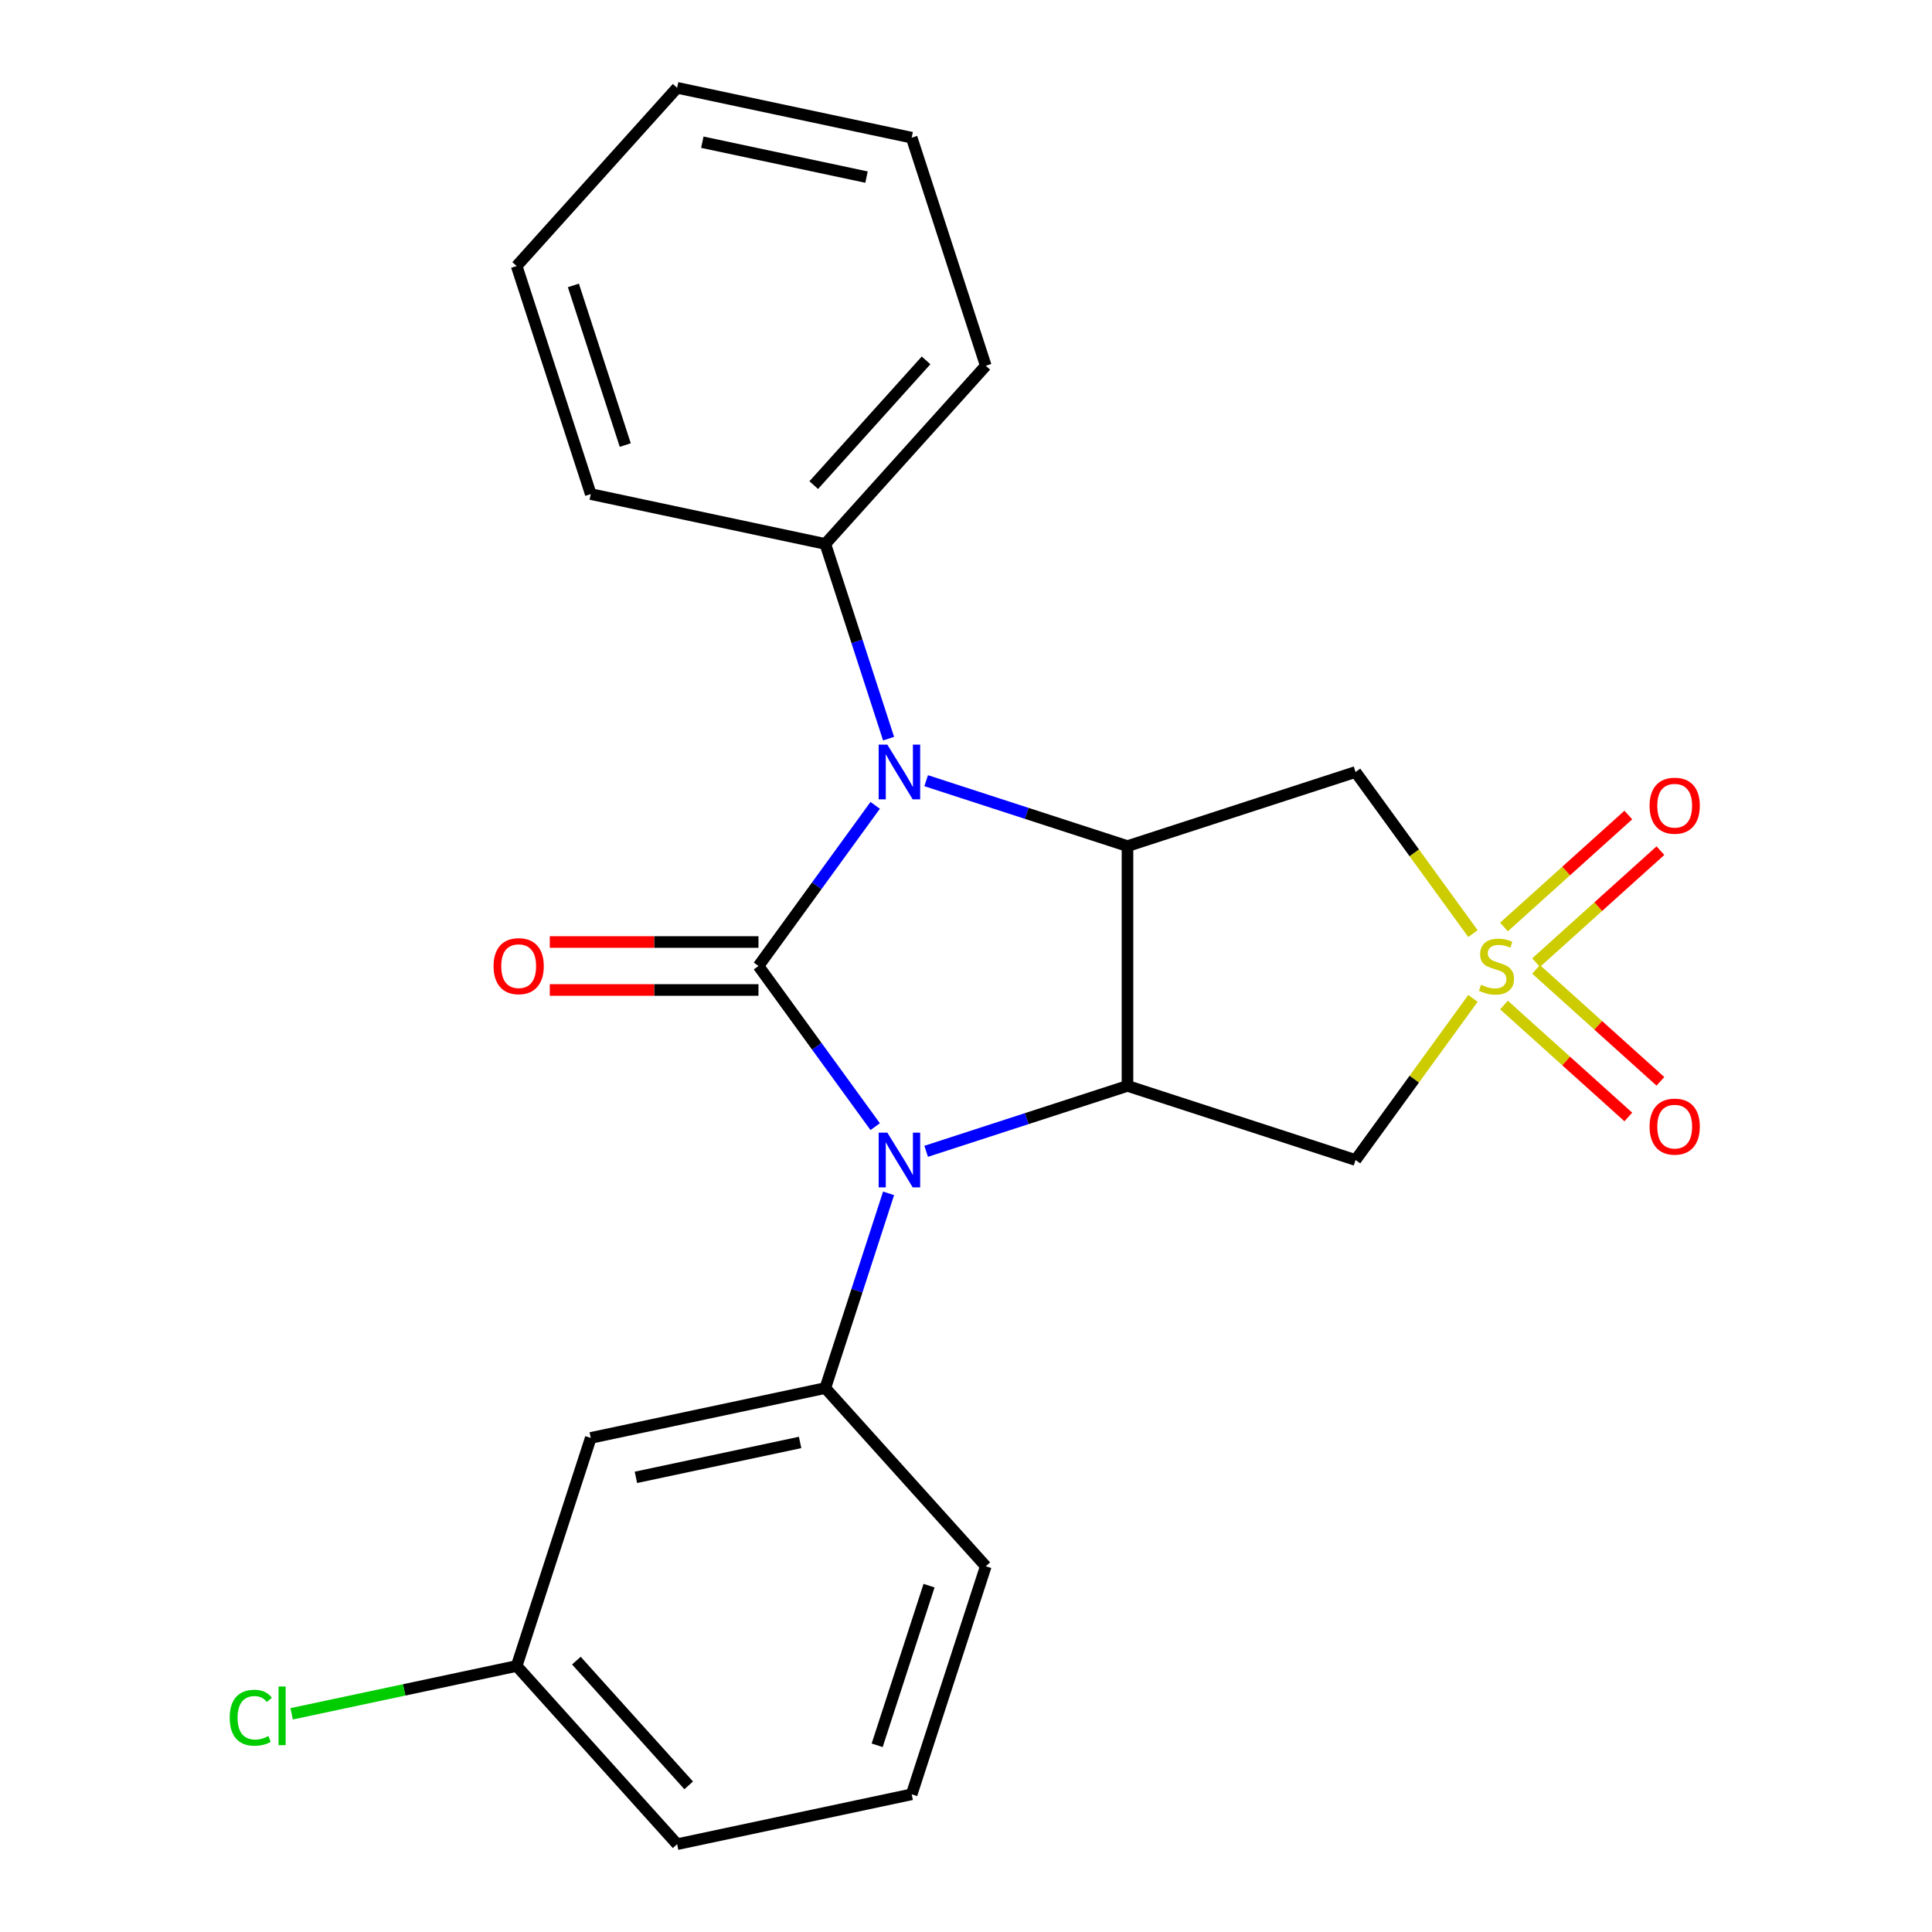 <?xml version='1.0' encoding='iso-8859-1'?>
<svg version='1.1' baseProfile='full'
              xmlns='http://www.w3.org/2000/svg'
                      xmlns:rdkit='http://www.rdkit.org/xml'
                      xmlns:xlink='http://www.w3.org/1999/xlink'
                  xml:space='preserve'
width='1000px' height='1000px' viewBox='0 0 1000 1000'>
<!-- END OF HEADER -->
<rect style='opacity:1.0;fill:#FFFFFF;stroke:none' width='1000' height='1000' x='0' y='0'> </rect>
<path class='bond-0' d='M 392.584,500 L 422.79,541.576' style='fill:none;fill-rule:evenodd;stroke:#000000;stroke-width:6px;stroke-linecap:butt;stroke-linejoin:miter;stroke-opacity:1' />
<path class='bond-0' d='M 422.79,541.576 L 452.997,583.151' style='fill:none;fill-rule:evenodd;stroke:#0000FF;stroke-width:6px;stroke-linecap:butt;stroke-linejoin:miter;stroke-opacity:1' />
<path class='bond-2' d='M 392.584,500 L 422.79,458.424' style='fill:none;fill-rule:evenodd;stroke:#000000;stroke-width:6px;stroke-linecap:butt;stroke-linejoin:miter;stroke-opacity:1' />
<path class='bond-2' d='M 422.79,458.424 L 452.997,416.849' style='fill:none;fill-rule:evenodd;stroke:#0000FF;stroke-width:6px;stroke-linecap:butt;stroke-linejoin:miter;stroke-opacity:1' />
<path class='bond-8' d='M 392.584,487.588 L 338.576,487.588' style='fill:none;fill-rule:evenodd;stroke:#000000;stroke-width:6px;stroke-linecap:butt;stroke-linejoin:miter;stroke-opacity:1' />
<path class='bond-8' d='M 338.576,487.588 L 284.568,487.588' style='fill:none;fill-rule:evenodd;stroke:#FF0000;stroke-width:6px;stroke-linecap:butt;stroke-linejoin:miter;stroke-opacity:1' />
<path class='bond-8' d='M 392.584,512.412 L 338.576,512.412' style='fill:none;fill-rule:evenodd;stroke:#000000;stroke-width:6px;stroke-linecap:butt;stroke-linejoin:miter;stroke-opacity:1' />
<path class='bond-8' d='M 338.576,512.412 L 284.568,512.412' style='fill:none;fill-rule:evenodd;stroke:#FF0000;stroke-width:6px;stroke-linecap:butt;stroke-linejoin:miter;stroke-opacity:1' />
<path class='bond-3' d='M 479.382,595.916 L 531.482,578.988' style='fill:none;fill-rule:evenodd;stroke:#0000FF;stroke-width:6px;stroke-linecap:butt;stroke-linejoin:miter;stroke-opacity:1' />
<path class='bond-3' d='M 531.482,578.988 L 583.583,562.059' style='fill:none;fill-rule:evenodd;stroke:#000000;stroke-width:6px;stroke-linecap:butt;stroke-linejoin:miter;stroke-opacity:1' />
<path class='bond-7' d='M 459.93,617.677 L 443.557,668.067' style='fill:none;fill-rule:evenodd;stroke:#0000FF;stroke-width:6px;stroke-linecap:butt;stroke-linejoin:miter;stroke-opacity:1' />
<path class='bond-7' d='M 443.557,668.067 L 427.184,718.458' style='fill:none;fill-rule:evenodd;stroke:#000000;stroke-width:6px;stroke-linecap:butt;stroke-linejoin:miter;stroke-opacity:1' />
<path class='bond-1' d='M 762.399,483.232 L 732.013,441.409' style='fill:none;fill-rule:evenodd;stroke:#CCCC00;stroke-width:6px;stroke-linecap:butt;stroke-linejoin:miter;stroke-opacity:1' />
<path class='bond-1' d='M 732.013,441.409 L 701.626,399.586' style='fill:none;fill-rule:evenodd;stroke:#000000;stroke-width:6px;stroke-linecap:butt;stroke-linejoin:miter;stroke-opacity:1' />
<path class='bond-10' d='M 795.07,498.254 L 827.251,469.278' style='fill:none;fill-rule:evenodd;stroke:#CCCC00;stroke-width:6px;stroke-linecap:butt;stroke-linejoin:miter;stroke-opacity:1' />
<path class='bond-10' d='M 827.251,469.278 L 859.432,440.302' style='fill:none;fill-rule:evenodd;stroke:#FF0000;stroke-width:6px;stroke-linecap:butt;stroke-linejoin:miter;stroke-opacity:1' />
<path class='bond-10' d='M 778.459,479.807 L 810.64,450.831' style='fill:none;fill-rule:evenodd;stroke:#CCCC00;stroke-width:6px;stroke-linecap:butt;stroke-linejoin:miter;stroke-opacity:1' />
<path class='bond-10' d='M 810.64,450.831 L 842.821,421.855' style='fill:none;fill-rule:evenodd;stroke:#FF0000;stroke-width:6px;stroke-linecap:butt;stroke-linejoin:miter;stroke-opacity:1' />
<path class='bond-11' d='M 778.459,520.193 L 810.64,549.169' style='fill:none;fill-rule:evenodd;stroke:#CCCC00;stroke-width:6px;stroke-linecap:butt;stroke-linejoin:miter;stroke-opacity:1' />
<path class='bond-11' d='M 810.64,549.169 L 842.821,578.145' style='fill:none;fill-rule:evenodd;stroke:#FF0000;stroke-width:6px;stroke-linecap:butt;stroke-linejoin:miter;stroke-opacity:1' />
<path class='bond-11' d='M 795.07,501.746 L 827.251,530.722' style='fill:none;fill-rule:evenodd;stroke:#CCCC00;stroke-width:6px;stroke-linecap:butt;stroke-linejoin:miter;stroke-opacity:1' />
<path class='bond-11' d='M 827.251,530.722 L 859.432,559.698' style='fill:none;fill-rule:evenodd;stroke:#FF0000;stroke-width:6px;stroke-linecap:butt;stroke-linejoin:miter;stroke-opacity:1' />
<path class='bond-24' d='M 762.399,516.768 L 732.013,558.591' style='fill:none;fill-rule:evenodd;stroke:#CCCC00;stroke-width:6px;stroke-linecap:butt;stroke-linejoin:miter;stroke-opacity:1' />
<path class='bond-24' d='M 732.013,558.591 L 701.626,600.414' style='fill:none;fill-rule:evenodd;stroke:#000000;stroke-width:6px;stroke-linecap:butt;stroke-linejoin:miter;stroke-opacity:1' />
<path class='bond-4' d='M 479.382,404.084 L 531.482,421.012' style='fill:none;fill-rule:evenodd;stroke:#0000FF;stroke-width:6px;stroke-linecap:butt;stroke-linejoin:miter;stroke-opacity:1' />
<path class='bond-4' d='M 531.482,421.012 L 583.583,437.941' style='fill:none;fill-rule:evenodd;stroke:#000000;stroke-width:6px;stroke-linecap:butt;stroke-linejoin:miter;stroke-opacity:1' />
<path class='bond-12' d='M 459.93,382.323 L 443.557,331.933' style='fill:none;fill-rule:evenodd;stroke:#0000FF;stroke-width:6px;stroke-linecap:butt;stroke-linejoin:miter;stroke-opacity:1' />
<path class='bond-12' d='M 443.557,331.933 L 427.184,281.542' style='fill:none;fill-rule:evenodd;stroke:#000000;stroke-width:6px;stroke-linecap:butt;stroke-linejoin:miter;stroke-opacity:1' />
<path class='bond-6' d='M 583.583,562.059 L 701.626,600.414' style='fill:none;fill-rule:evenodd;stroke:#000000;stroke-width:6px;stroke-linecap:butt;stroke-linejoin:miter;stroke-opacity:1' />
<path class='bond-23' d='M 583.583,562.059 L 583.583,437.941' style='fill:none;fill-rule:evenodd;stroke:#000000;stroke-width:6px;stroke-linecap:butt;stroke-linejoin:miter;stroke-opacity:1' />
<path class='bond-5' d='M 583.583,437.941 L 701.626,399.586' style='fill:none;fill-rule:evenodd;stroke:#000000;stroke-width:6px;stroke-linecap:butt;stroke-linejoin:miter;stroke-opacity:1' />
<path class='bond-9' d='M 427.184,718.458 L 305.778,744.264' style='fill:none;fill-rule:evenodd;stroke:#000000;stroke-width:6px;stroke-linecap:butt;stroke-linejoin:miter;stroke-opacity:1' />
<path class='bond-9' d='M 414.134,746.61 L 329.15,764.674' style='fill:none;fill-rule:evenodd;stroke:#000000;stroke-width:6px;stroke-linecap:butt;stroke-linejoin:miter;stroke-opacity:1' />
<path class='bond-14' d='M 427.184,718.458 L 510.236,810.696' style='fill:none;fill-rule:evenodd;stroke:#000000;stroke-width:6px;stroke-linecap:butt;stroke-linejoin:miter;stroke-opacity:1' />
<path class='bond-13' d='M 305.778,744.264 L 267.423,862.307' style='fill:none;fill-rule:evenodd;stroke:#000000;stroke-width:6px;stroke-linecap:butt;stroke-linejoin:miter;stroke-opacity:1' />
<path class='bond-17' d='M 427.184,281.542 L 510.236,189.304' style='fill:none;fill-rule:evenodd;stroke:#000000;stroke-width:6px;stroke-linecap:butt;stroke-linejoin:miter;stroke-opacity:1' />
<path class='bond-17' d='M 421.194,251.096 L 479.33,186.529' style='fill:none;fill-rule:evenodd;stroke:#000000;stroke-width:6px;stroke-linecap:butt;stroke-linejoin:miter;stroke-opacity:1' />
<path class='bond-18' d='M 427.184,281.542 L 305.778,255.736' style='fill:none;fill-rule:evenodd;stroke:#000000;stroke-width:6px;stroke-linecap:butt;stroke-linejoin:miter;stroke-opacity:1' />
<path class='bond-15' d='M 267.423,862.307 L 209.191,874.685' style='fill:none;fill-rule:evenodd;stroke:#000000;stroke-width:6px;stroke-linecap:butt;stroke-linejoin:miter;stroke-opacity:1' />
<path class='bond-15' d='M 209.191,874.685 L 150.96,887.062' style='fill:none;fill-rule:evenodd;stroke:#00CC00;stroke-width:6px;stroke-linecap:butt;stroke-linejoin:miter;stroke-opacity:1' />
<path class='bond-26' d='M 267.423,862.307 L 350.475,954.545' style='fill:none;fill-rule:evenodd;stroke:#000000;stroke-width:6px;stroke-linecap:butt;stroke-linejoin:miter;stroke-opacity:1' />
<path class='bond-26' d='M 298.328,859.533 L 356.464,924.099' style='fill:none;fill-rule:evenodd;stroke:#000000;stroke-width:6px;stroke-linecap:butt;stroke-linejoin:miter;stroke-opacity:1' />
<path class='bond-16' d='M 510.236,810.696 L 471.881,928.74' style='fill:none;fill-rule:evenodd;stroke:#000000;stroke-width:6px;stroke-linecap:butt;stroke-linejoin:miter;stroke-opacity:1' />
<path class='bond-16' d='M 480.874,820.732 L 454.025,903.362' style='fill:none;fill-rule:evenodd;stroke:#000000;stroke-width:6px;stroke-linecap:butt;stroke-linejoin:miter;stroke-opacity:1' />
<path class='bond-19' d='M 471.881,928.74 L 350.475,954.545' style='fill:none;fill-rule:evenodd;stroke:#000000;stroke-width:6px;stroke-linecap:butt;stroke-linejoin:miter;stroke-opacity:1' />
<path class='bond-21' d='M 510.236,189.304 L 471.881,71.26' style='fill:none;fill-rule:evenodd;stroke:#000000;stroke-width:6px;stroke-linecap:butt;stroke-linejoin:miter;stroke-opacity:1' />
<path class='bond-20' d='M 305.778,255.736 L 267.423,137.693' style='fill:none;fill-rule:evenodd;stroke:#000000;stroke-width:6px;stroke-linecap:butt;stroke-linejoin:miter;stroke-opacity:1' />
<path class='bond-20' d='M 323.633,230.359 L 296.785,147.728' style='fill:none;fill-rule:evenodd;stroke:#000000;stroke-width:6px;stroke-linecap:butt;stroke-linejoin:miter;stroke-opacity:1' />
<path class='bond-22' d='M 267.423,137.693 L 350.475,45.455' style='fill:none;fill-rule:evenodd;stroke:#000000;stroke-width:6px;stroke-linecap:butt;stroke-linejoin:miter;stroke-opacity:1' />
<path class='bond-25' d='M 471.881,71.26 L 350.475,45.455' style='fill:none;fill-rule:evenodd;stroke:#000000;stroke-width:6px;stroke-linecap:butt;stroke-linejoin:miter;stroke-opacity:1' />
<path class='bond-25' d='M 448.509,91.671 L 363.524,73.607' style='fill:none;fill-rule:evenodd;stroke:#000000;stroke-width:6px;stroke-linecap:butt;stroke-linejoin:miter;stroke-opacity:1' />
<path  class='atom-1' d='M 459.279 586.254
L 468.559 601.254
Q 469.479 602.734, 470.959 605.414
Q 472.439 608.094, 472.519 608.254
L 472.519 586.254
L 476.279 586.254
L 476.279 614.574
L 472.399 614.574
L 462.439 598.174
Q 461.279 596.254, 460.039 594.054
Q 458.839 591.854, 458.479 591.174
L 458.479 614.574
L 454.799 614.574
L 454.799 586.254
L 459.279 586.254
' fill='#0000FF'/>
<path  class='atom-2' d='M 766.582 509.72
Q 766.902 509.84, 768.222 510.4
Q 769.542 510.96, 770.982 511.32
Q 772.462 511.64, 773.902 511.64
Q 776.582 511.64, 778.142 510.36
Q 779.702 509.04, 779.702 506.76
Q 779.702 505.2, 778.902 504.24
Q 778.142 503.28, 776.942 502.76
Q 775.742 502.24, 773.742 501.64
Q 771.222 500.88, 769.702 500.16
Q 768.222 499.44, 767.142 497.92
Q 766.102 496.4, 766.102 493.84
Q 766.102 490.28, 768.502 488.08
Q 770.942 485.88, 775.742 485.88
Q 779.022 485.88, 782.742 487.44
L 781.822 490.52
Q 778.422 489.12, 775.862 489.12
Q 773.102 489.12, 771.582 490.28
Q 770.062 491.4, 770.102 493.36
Q 770.102 494.88, 770.862 495.8
Q 771.662 496.72, 772.782 497.24
Q 773.942 497.76, 775.862 498.36
Q 778.422 499.16, 779.942 499.96
Q 781.462 500.76, 782.542 502.4
Q 783.662 504, 783.662 506.76
Q 783.662 510.68, 781.022 512.8
Q 778.422 514.88, 774.062 514.88
Q 771.542 514.88, 769.622 514.32
Q 767.742 513.8, 765.502 512.88
L 766.582 509.72
' fill='#CCCC00'/>
<path  class='atom-3' d='M 459.279 385.426
L 468.559 400.426
Q 469.479 401.906, 470.959 404.586
Q 472.439 407.266, 472.519 407.426
L 472.519 385.426
L 476.279 385.426
L 476.279 413.746
L 472.399 413.746
L 462.439 397.346
Q 461.279 395.426, 460.039 393.226
Q 458.839 391.026, 458.479 390.346
L 458.479 413.746
L 454.799 413.746
L 454.799 385.426
L 459.279 385.426
' fill='#0000FF'/>
<path  class='atom-9' d='M 255.465 500.08
Q 255.465 493.28, 258.825 489.48
Q 262.185 485.68, 268.465 485.68
Q 274.745 485.68, 278.105 489.48
Q 281.465 493.28, 281.465 500.08
Q 281.465 506.96, 278.065 510.88
Q 274.665 514.76, 268.465 514.76
Q 262.225 514.76, 258.825 510.88
Q 255.465 507, 255.465 500.08
M 268.465 511.56
Q 272.785 511.56, 275.105 508.68
Q 277.465 505.76, 277.465 500.08
Q 277.465 494.52, 275.105 491.72
Q 272.785 488.88, 268.465 488.88
Q 264.145 488.88, 261.785 491.68
Q 259.465 494.48, 259.465 500.08
Q 259.465 505.8, 261.785 508.68
Q 264.145 511.56, 268.465 511.56
' fill='#FF0000'/>
<path  class='atom-11' d='M 853.82 417.028
Q 853.82 410.228, 857.18 406.428
Q 860.54 402.628, 866.82 402.628
Q 873.1 402.628, 876.46 406.428
Q 879.82 410.228, 879.82 417.028
Q 879.82 423.908, 876.42 427.828
Q 873.02 431.708, 866.82 431.708
Q 860.58 431.708, 857.18 427.828
Q 853.82 423.948, 853.82 417.028
M 866.82 428.508
Q 871.14 428.508, 873.46 425.628
Q 875.82 422.708, 875.82 417.028
Q 875.82 411.468, 873.46 408.668
Q 871.14 405.828, 866.82 405.828
Q 862.5 405.828, 860.14 408.628
Q 857.82 411.428, 857.82 417.028
Q 857.82 422.748, 860.14 425.628
Q 862.5 428.508, 866.82 428.508
' fill='#FF0000'/>
<path  class='atom-12' d='M 853.82 583.132
Q 853.82 576.332, 857.18 572.532
Q 860.54 568.732, 866.82 568.732
Q 873.1 568.732, 876.46 572.532
Q 879.82 576.332, 879.82 583.132
Q 879.82 590.012, 876.42 593.932
Q 873.02 597.812, 866.82 597.812
Q 860.58 597.812, 857.18 593.932
Q 853.82 590.052, 853.82 583.132
M 866.82 594.612
Q 871.14 594.612, 873.46 591.732
Q 875.82 588.812, 875.82 583.132
Q 875.82 577.572, 873.46 574.772
Q 871.14 571.932, 866.82 571.932
Q 862.5 571.932, 860.14 574.732
Q 857.82 577.532, 857.82 583.132
Q 857.82 588.852, 860.14 591.732
Q 862.5 594.612, 866.82 594.612
' fill='#FF0000'/>
<path  class='atom-16' d='M 118.897 889.093
Q 118.897 882.053, 122.177 878.373
Q 125.497 874.653, 131.777 874.653
Q 137.617 874.653, 140.737 878.773
L 138.097 880.933
Q 135.817 877.933, 131.777 877.933
Q 127.497 877.933, 125.217 880.813
Q 122.977 883.653, 122.977 889.093
Q 122.977 894.693, 125.297 897.573
Q 127.657 900.453, 132.217 900.453
Q 135.337 900.453, 138.977 898.573
L 140.097 901.573
Q 138.617 902.533, 136.377 903.093
Q 134.137 903.653, 131.657 903.653
Q 125.497 903.653, 122.177 899.893
Q 118.897 896.133, 118.897 889.093
' fill='#00CC00'/>
<path  class='atom-16' d='M 144.177 872.933
L 147.857 872.933
L 147.857 903.293
L 144.177 903.293
L 144.177 872.933
' fill='#00CC00'/>
</svg>
